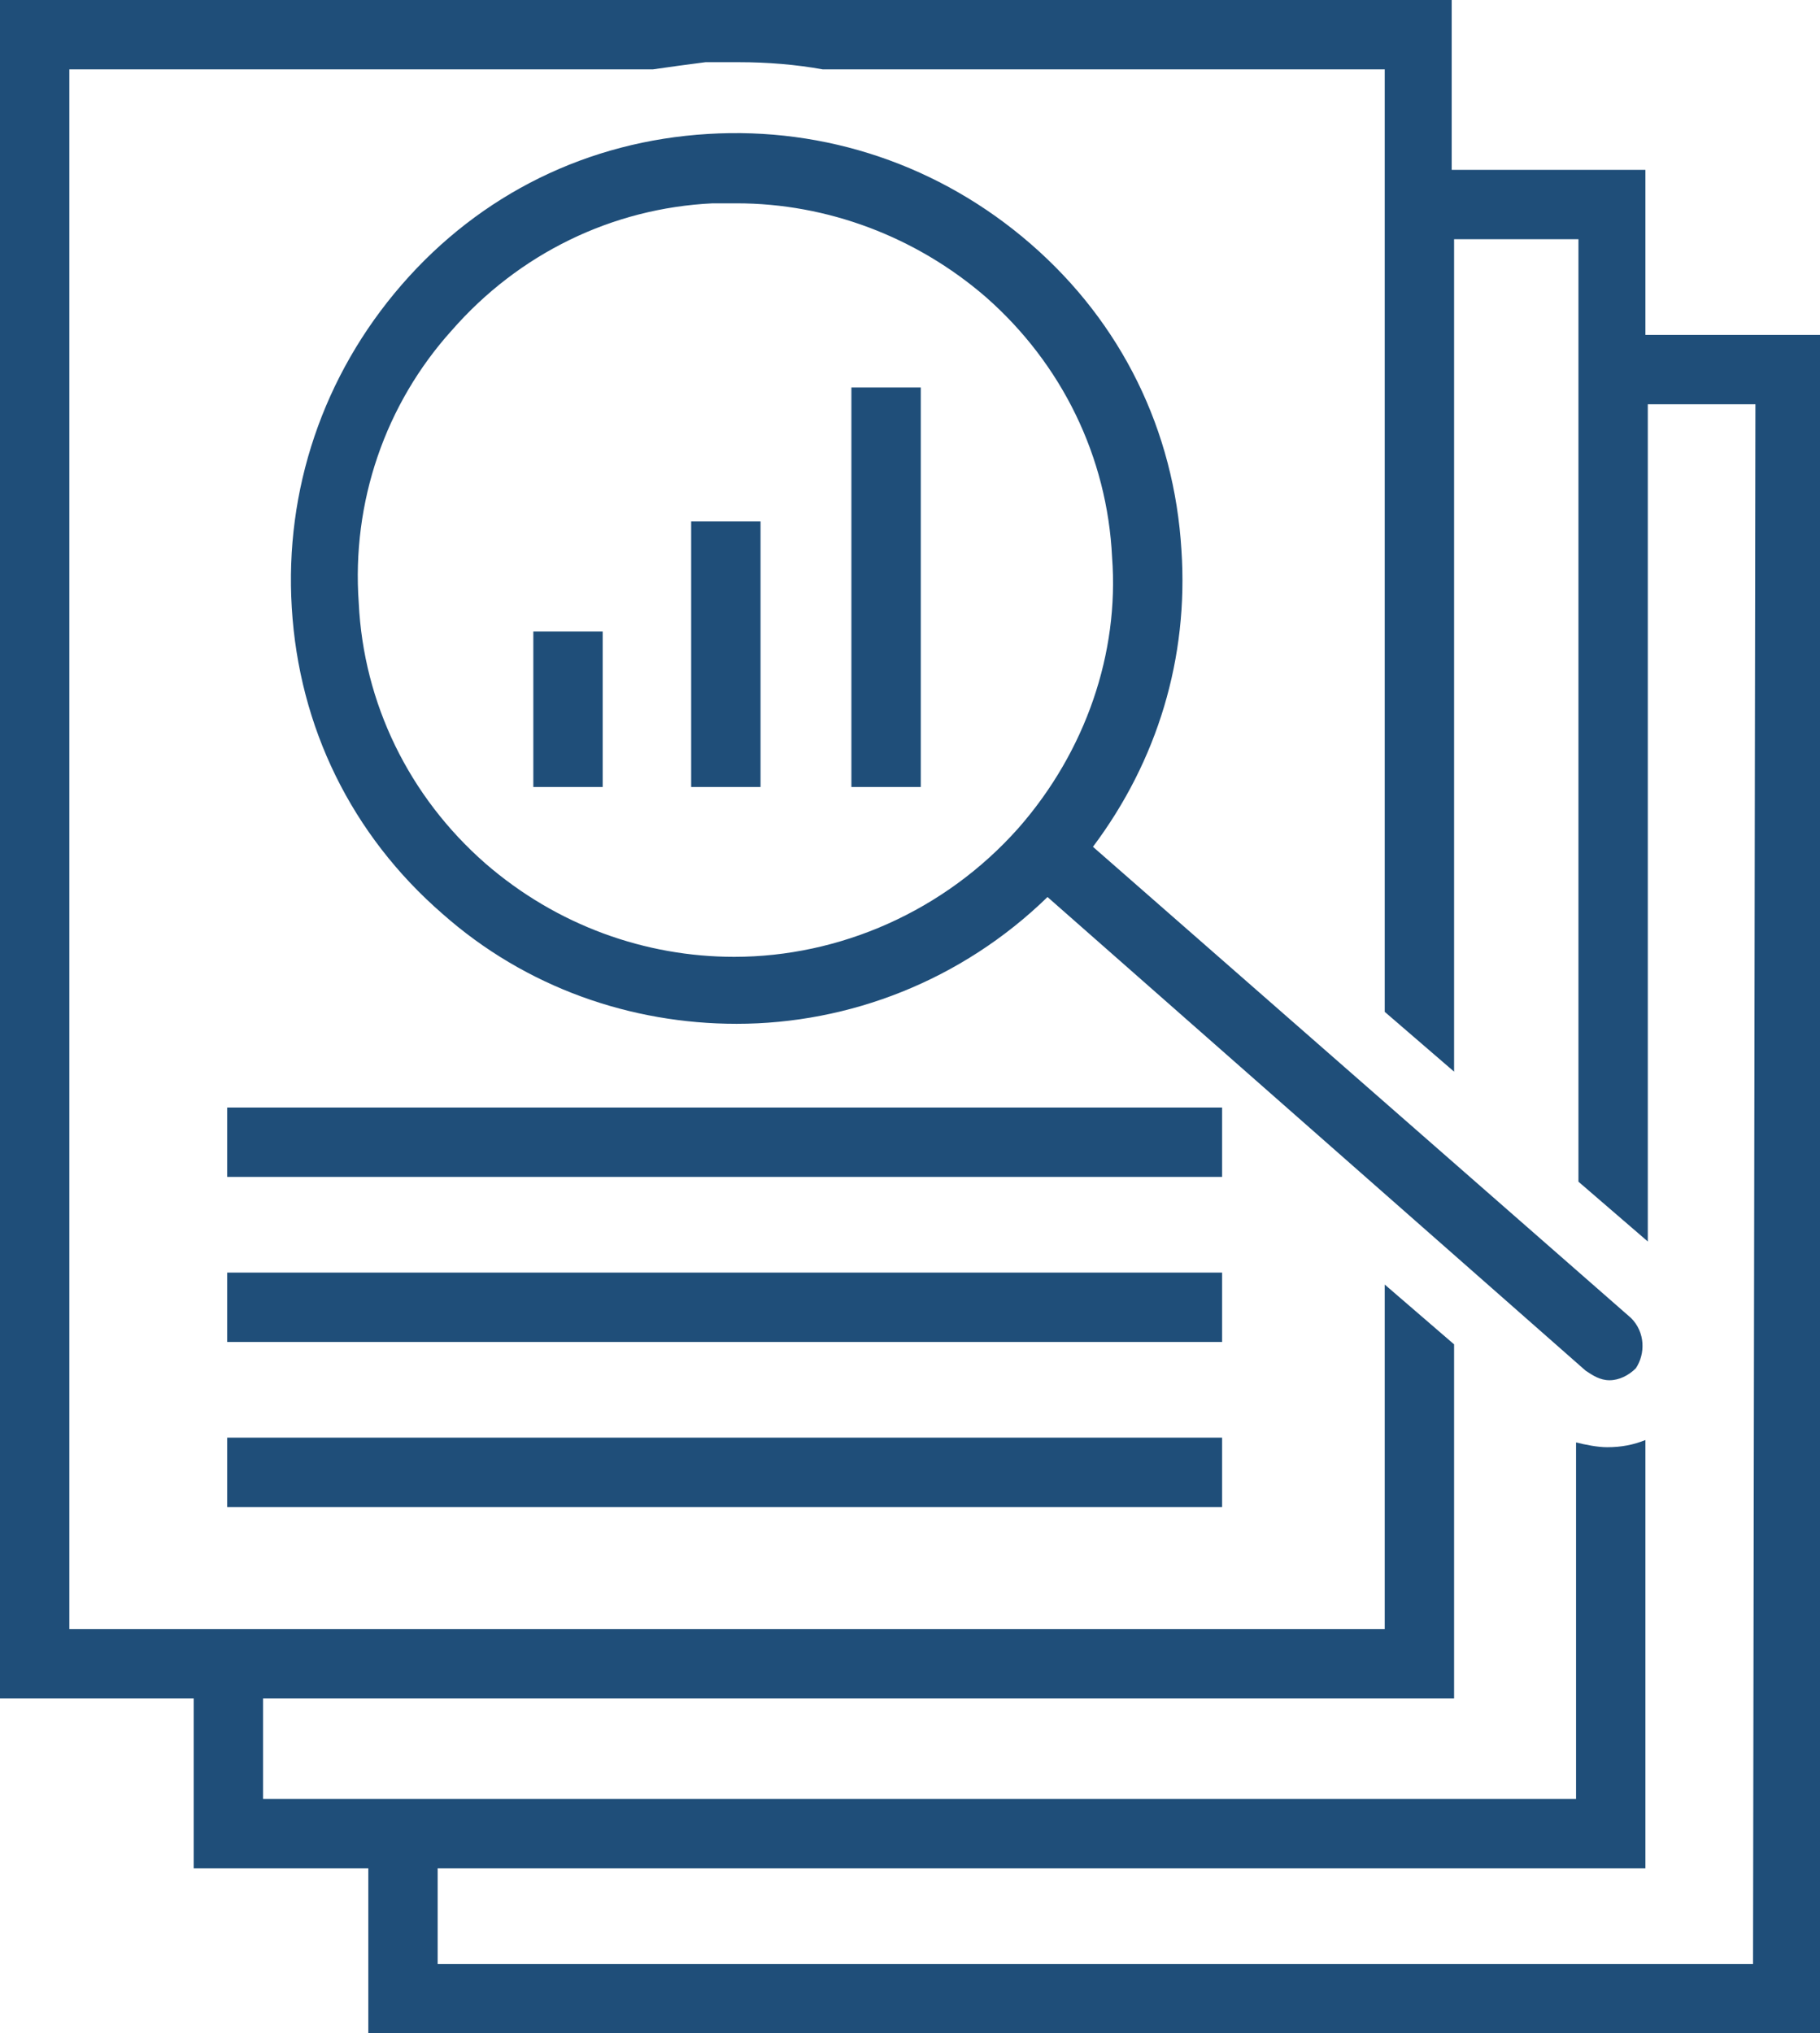 <?xml version="1.0" encoding="utf-8"?>
<!-- Generator: Adobe Illustrator 28.5.0, SVG Export Plug-In . SVG Version: 9.03 Build 54727)  -->
<svg version="1.0" id="noun-overview" xmlns="http://www.w3.org/2000/svg" xmlns:xlink="http://www.w3.org/1999/xlink" x="0px"
	 y="0px" viewBox="0 0 76.1 85" style="enable-background:new 0 0 76.1 85;" xml:space="preserve">
<style type="text/css">
	.st0{fill:#1F4E79;}
</style>
<g>
	<rect x="9.5" y="60.1" class="st0" width="41.6" height="2.9"/>
	<rect x="9.5" y="53.2" class="st0" width="41.6" height="2.9"/>
	<rect x="9.5" y="46.3" class="st0" width="41.6" height="2.9"/>
	<rect x="35.6" y="16.2" class="st0" width="2.9" height="16.7"/>
	<rect x="28.9" y="21.8" class="st0" width="2.9" height="11.1"/>
	<rect x="22.3" y="26.4" class="st0" width="2.9" height="6.5"/>
	<path class="st0" d="M68.8,14V7.1h-8.1V0H0v71h8.1v7.1h7.3V85h60.7V14H68.8L68.8,14z M73.3,82.1h-55v-4h50.5V60.2
		c-0.5,0.2-1,0.3-1.6,0.3c-0.4,0-0.9-0.1-1.3-0.2v14.9H11V71h49.8V56.2l-2.9-2.5v14.4h-55V2.9h24.4c0.7-0.1,1.4-0.2,2.2-0.3
		c0.5,0,0.9,0,1.4,0c1.2,0,2.4,0.1,3.5,0.3h23.5v39.4l2.9,2.5V10H66v39.4l2.9,2.5v-35h4.5L73.3,82.1L73.3,82.1z"/>
	<path class="st0" d="M68.2,55.1L45.7,35.4c2.7-3.6,4-7.9,3.7-12.4c-0.3-5-2.5-9.5-6.3-12.8s-8.6-4.9-13.5-4.6
		c-5,0.3-9.5,2.5-12.8,6.3s-4.9,8.6-4.6,13.5c0.3,5,2.5,9.5,6.3,12.8c3.5,3.1,7.9,4.6,12.3,4.6c4.7,0,9.4-1.8,13-5.3l22.5,19.8
		c0.3,0.2,0.6,0.4,1,0.4s0.8-0.2,1.1-0.5C68.8,56.6,68.8,55.7,68.2,55.1z M42.6,34.6c-3.1,3.5-7.5,5.4-11.9,5.4
		c-3.7,0-7.4-1.3-10.4-3.9c-3.2-2.8-5.1-6.7-5.3-10.9c-0.3-4.2,1.1-8.3,3.9-11.4c2.8-3.2,6.7-5.1,10.9-5.3c0.3,0,0.7,0,1,0
		c3.8,0,7.5,1.4,10.4,3.9c3.2,2.8,5.1,6.7,5.3,10.9C46.8,27.3,45.4,31.4,42.6,34.6z"/>
</g>
</svg>
